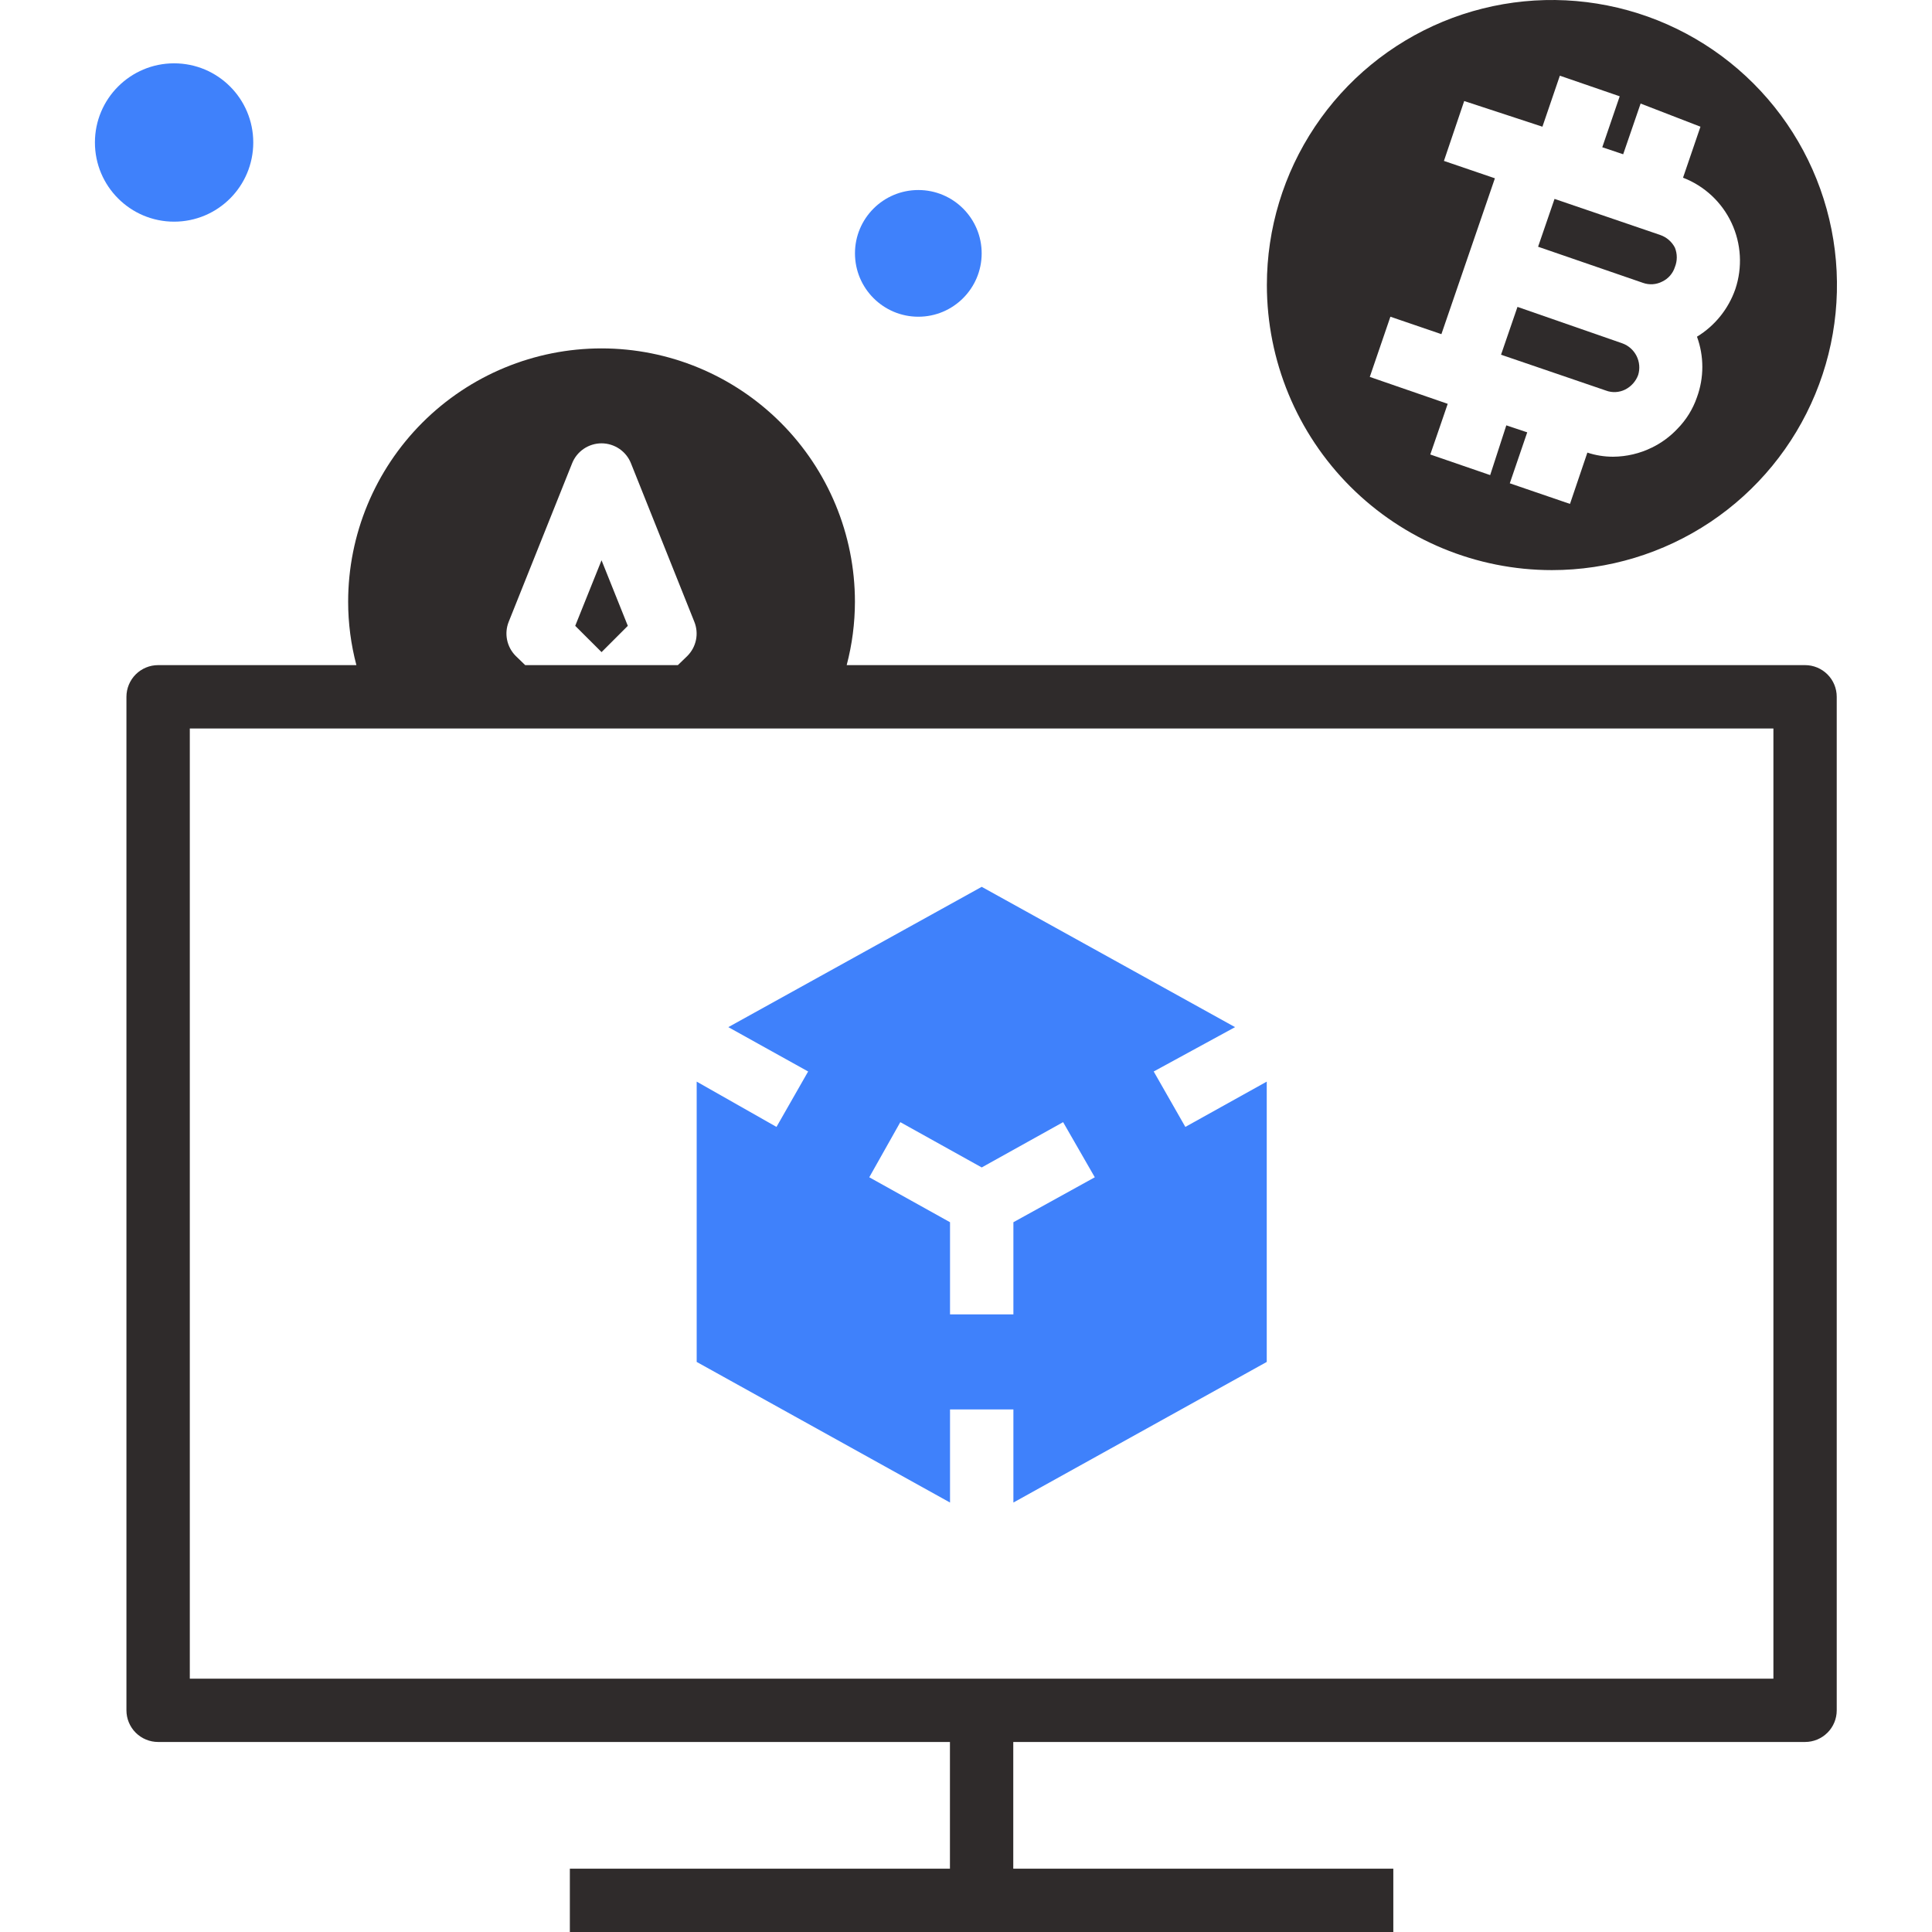 <svg width="45" height="45" viewBox="0 0 45 45" fill="none" xmlns="http://www.w3.org/2000/svg">
<g clip-path="url(#clip0_1134_23826)">
<path d="M22.128 32.828H23.604V34.997L29.505 31.722V25.193L27.609 26.248L26.872 24.957L28.767 23.924L22.866 20.656L16.964 23.924L18.823 24.957L18.086 26.248L16.227 25.193V31.722L22.128 34.997V32.828ZM20.97 26.137L22.866 27.192L24.762 26.137L25.5 27.421L23.604 28.468V30.615H22.128V28.468L20.247 27.421L20.97 26.137Z" fill="#3F81FB"/>
<path d="M42.044 15.492H19.721C19.848 15.011 19.912 14.515 19.913 14.017C19.913 12.452 19.291 10.951 18.184 9.844C17.077 8.737 15.576 8.115 14.011 8.115C12.446 8.115 10.945 8.737 9.838 9.844C8.731 10.951 8.109 12.452 8.109 14.017C8.109 14.515 8.174 15.011 8.301 15.492H3.683C3.487 15.492 3.3 15.57 3.161 15.708C3.023 15.847 2.945 16.034 2.945 16.23V39.837C2.945 40.032 3.023 40.22 3.161 40.358C3.3 40.496 3.487 40.574 3.683 40.574H22.126V43.525H13.273V45.001H32.453V43.525H23.601V40.574H42.044C42.239 40.574 42.427 40.496 42.565 40.358C42.704 40.22 42.781 40.032 42.781 39.837V16.23C42.781 16.034 42.704 15.847 42.565 15.708C42.427 15.57 42.239 15.492 42.044 15.492ZM12.233 15.492L12.012 15.278C11.91 15.176 11.84 15.046 11.811 14.904C11.782 14.763 11.795 14.616 11.849 14.482L13.325 10.793C13.379 10.655 13.474 10.537 13.596 10.454C13.718 10.371 13.863 10.326 14.011 10.326C14.159 10.326 14.303 10.371 14.426 10.454C14.548 10.537 14.643 10.655 14.697 10.793L16.172 14.482C16.226 14.616 16.24 14.763 16.211 14.904C16.182 15.046 16.112 15.176 16.01 15.278L15.789 15.492H12.233ZM41.306 39.099H4.421V16.968H41.306V39.099Z" fill="#2F2B2B"/>
<path d="M21.39 7.377C22.204 7.377 22.865 6.716 22.865 5.901C22.865 5.086 22.204 4.426 21.39 4.426C20.575 4.426 19.914 5.086 19.914 5.901C19.914 6.716 20.575 7.377 21.39 7.377Z" fill="#3F81FB"/>
<path d="M4.055 5.163C5.074 5.163 5.899 4.337 5.899 3.319C5.899 2.3 5.074 1.475 4.055 1.475C3.037 1.475 2.211 2.3 2.211 3.319C2.211 4.337 3.037 5.163 4.055 5.163Z" fill="#3F81FB"/>
<path d="M13.398 14.577L14.011 15.189L14.623 14.577L14.011 13.05L13.398 14.577ZM37.853 9.074C37.993 9.003 38.102 8.882 38.156 8.734C38.201 8.588 38.188 8.429 38.119 8.292C38.05 8.154 37.931 8.049 37.787 7.997L35.345 7.148L34.962 8.262L37.403 9.096C37.476 9.124 37.553 9.136 37.631 9.132C37.708 9.128 37.784 9.108 37.853 9.074ZM38.717 6.558C38.786 6.525 38.849 6.478 38.9 6.419C38.95 6.361 38.989 6.293 39.012 6.219C39.07 6.075 39.07 5.913 39.012 5.769C38.941 5.631 38.819 5.525 38.672 5.474L36.208 4.633L35.825 5.747L38.267 6.588C38.339 6.614 38.417 6.625 38.495 6.62C38.572 6.615 38.648 6.594 38.717 6.558Z" fill="#2F2B2B"/>
<path d="M36.147 13.279C37.46 13.279 38.744 12.889 39.836 12.16C40.928 11.43 41.779 10.393 42.281 9.18C42.784 7.967 42.915 6.632 42.659 5.344C42.403 4.056 41.77 2.873 40.842 1.945C39.913 1.016 38.73 0.384 37.442 0.128C36.154 -0.129 34.82 0.003 33.606 0.505C32.393 1.008 31.356 1.859 30.627 2.951C29.897 4.043 29.508 5.326 29.508 6.639C29.508 8.4 30.207 10.089 31.452 11.334C32.698 12.579 34.386 13.279 36.147 13.279ZM32.385 7.377L33.573 7.783L34.819 4.153L33.632 3.748L34.104 2.353L35.926 2.951L36.332 1.763L37.726 2.243L37.32 3.43L37.807 3.593L38.213 2.412L39.607 2.951L39.201 4.139C39.7 4.331 40.105 4.709 40.331 5.192C40.558 5.676 40.589 6.229 40.419 6.735C40.258 7.197 39.943 7.588 39.526 7.842C39.692 8.297 39.692 8.796 39.526 9.251C39.431 9.528 39.275 9.78 39.069 9.989C38.9 10.168 38.7 10.316 38.478 10.424C38.196 10.563 37.886 10.636 37.571 10.638C37.368 10.638 37.166 10.606 36.973 10.542L36.568 11.737L35.166 11.257L35.572 10.07L35.085 9.907L34.709 11.066L33.314 10.586L33.528 9.966L33.72 9.406L31.905 8.779L32.385 7.377Z" fill="#2F2B2B"/>
</g>
<defs>
<clipPath id="clip0_1134_23826">
<rect width="45" height="45" fill="white"/>
</clipPath>
</defs>
</svg>
